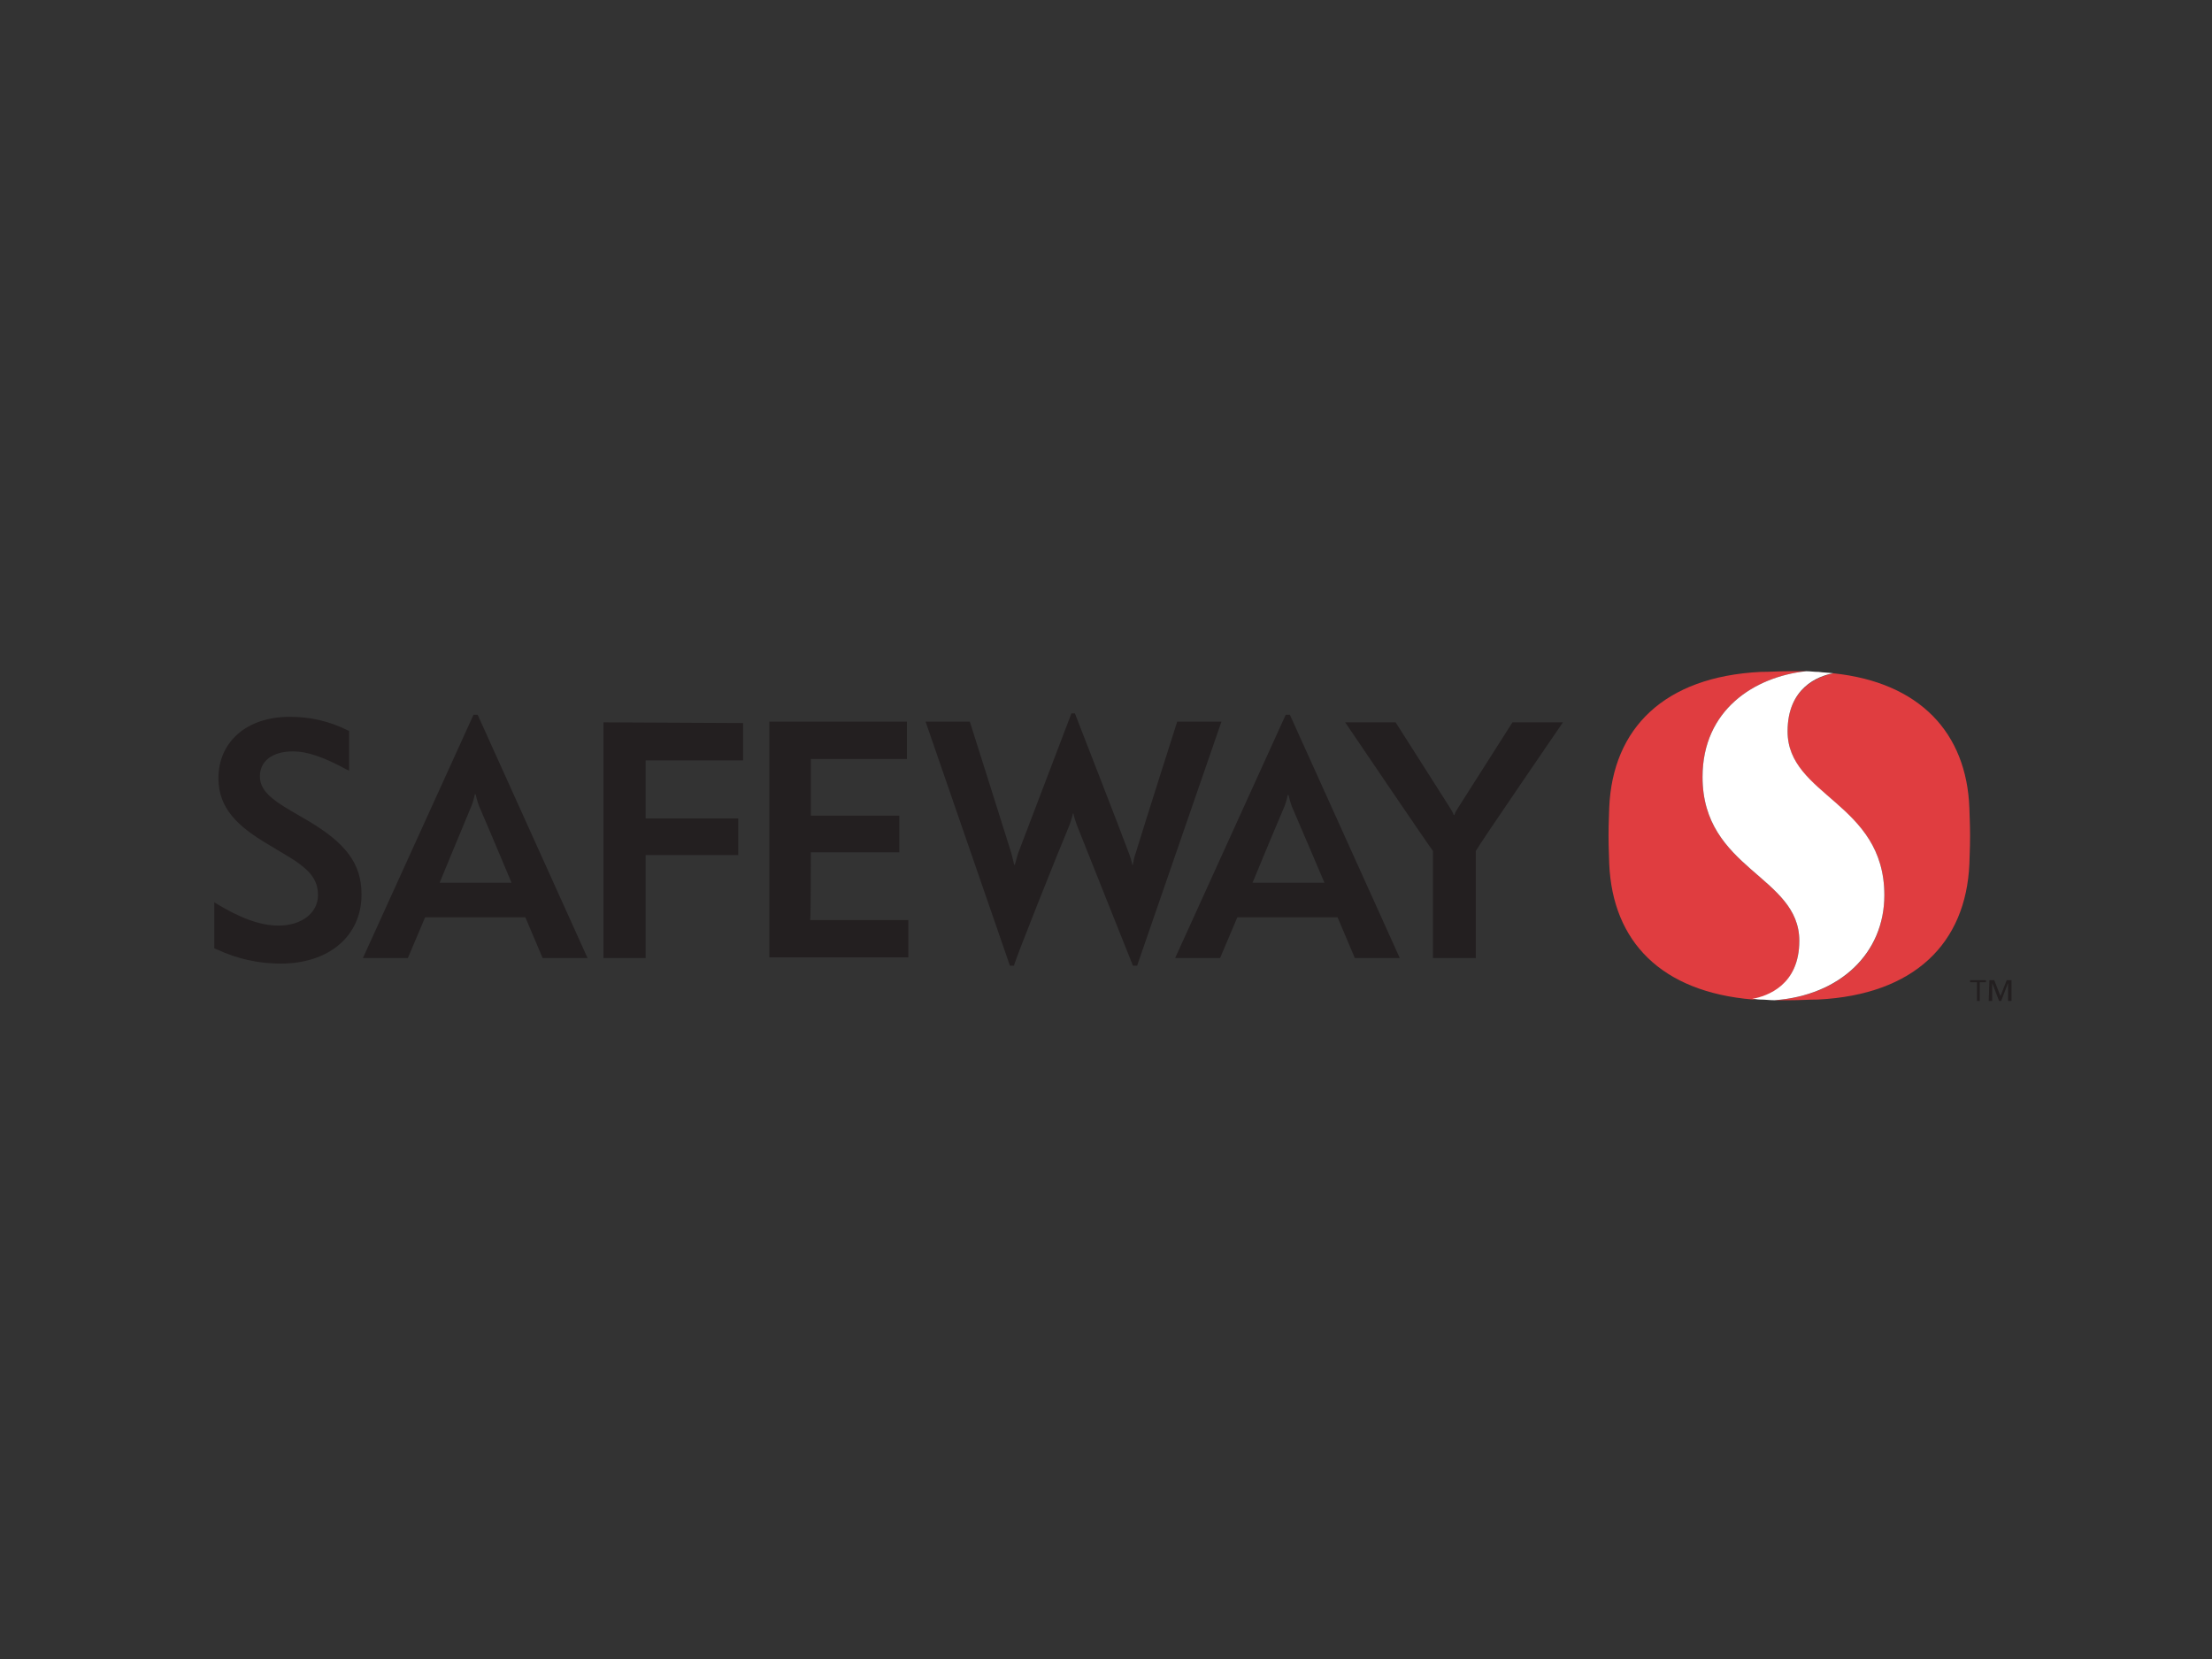 <?xml version="1.0" encoding="utf-8"?>
<!-- Generator: Adobe Illustrator 19.0.1, SVG Export Plug-In . SVG Version: 6.00 Build 0)  -->
<svg version="1.1" id="Layer_1" xmlns="http://www.w3.org/2000/svg" xmlns:xlink="http://www.w3.org/1999/xlink" x="0px" y="0px"
	 viewBox="0 0 320 240" style="enable-background:new 0 0 320 240;" xml:space="preserve">
<rect x="0" y="0" width="320" height="240" fill="#333333" stroke="none"/>
<style type="text/css">
	.st0{fill:#231F20;}
	.st1{fill:#E03D40;}
	.st2{fill:#FFFFFF;}
</style>
<g>
	<path class="st0" d="M44.5,118.7l-2.4-1.4c-2.9-1.7-4.5-3-4.5-5c0-2.2,1.8-3.6,4.8-3.6c2,0,4.4,0.8,7.7,2.6l0.4,0.2l0-5.8
		c0,0-0.1,0-0.1,0c-2.8-1.4-5.5-2-8.5-2c-6.2,0-10.3,3.6-10.3,8.9c0,4.4,2.9,7,7.1,9.5l2.5,1.5c3.6,2.1,4.8,3.6,4.8,5.9
		c0,2.6-2.4,4.4-5.7,4.4c-2.7,0-5.6-1.1-9.2-3.3l-0.1-0.1v6.7c0,0,0.5,0.2,0.5,0.2c2.8,1.3,5.9,2,9.1,2c7,0,11.7-4,11.7-10
		C52.3,125,50.1,122,44.5,118.7z"/>
	<path class="st0" d="M87.3,104.5v34.1h6.1c0,0,0-14.8,0-14.9c0.2,0,13.4,0,13.4,0v-5.3c0,0-13.2,0-13.4,0c0-0.2,0-8.2,0-8.4
		c0.2,0,14.1,0,14.1,0v-5.4L87.3,104.5L87.3,104.5z"/>
	<path class="st0" d="M117.3,123.3c0.2,0,12.8,0,12.8,0V118c0,0-12.7,0-12.8,0c0-0.2,0-8,0-8.2c0.2,0,13.9,0,13.9,0v-5.4h-19.9v34.1
		h20.1v-5.4c0,0-14,0-14.2,0C117.3,132.9,117.3,123.5,117.3,123.3z"/>
	<path class="st0" d="M226.1,104.5h-7.3c0,0-3.3,5.2-7.7,12.1c-0.3,0.5-0.6,0.9-0.7,1.3c0,0-0.1,0-0.1,0c-0.1-0.4-0.4-0.8-0.7-1.3
		c-4.7-7.4-7.7-12.1-7.7-12.1h-7.3c0,0,12.6,18.6,12.7,18.6c0,0.1,0,15.5,0,15.5h6.2c0,0,0-14.4,0-15.5
		C214.1,122,226.1,104.5,226.1,104.5z"/>
	<path class="st0" d="M186.6,103.4h-0.6l-16,35.2h6.5l2.5-5.9h14.5l2.5,5.9h6.5L186.6,103.4 M181.2,127.7c0,0,2.8-6.8,4.6-11
		c0.3-0.7,0.5-1.7,0.5-1.7h0.1c0,0,0.2,0.9,0.5,1.7c1.9,4.4,4.7,11,4.7,11H181.2z"/>
	<path class="st0" d="M154.7,119.4c0.2-0.5,0.5-1.5,0.5-1.7h0.1c0,0.2,0.3,1.2,0.5,1.7c1.1,2.8,8.1,20.3,8.1,20.3h0.6l12.2-35.3
		h-6.4c0,0-4.6,14.4-6,19c-0.2,0.5-0.4,1.5-0.4,1.7h-0.1c0-0.2-0.3-1.2-0.5-1.7c-1.1-3-7.8-20.2-7.8-20.2h-0.5
		c0,0-6.3,16.5-7.7,20.2c-0.2,0.6-0.4,1.5-0.5,1.7h-0.1c0-0.2-0.3-1.2-0.4-1.7c-1.5-4.8-6-19-6-19h-6.4l12.2,35.3h0.6
		C146.5,139.7,153.3,122.7,154.7,119.4z"/>
	<path class="st0" d="M69.1,103.4h-0.6l-16,35.2H59l2.5-5.9H76l2.5,5.9h6.5L69.1,103.4 M63.6,127.7c0,0,2.8-6.8,4.6-11.1
		c0.3-0.7,0.5-1.7,0.5-1.7h0.1c0,0,0.2,0.9,0.5,1.7c1.9,4.4,4.7,11.1,4.7,11.1H63.6z"/>
	<path class="st1" d="M260.3,136.1c0-9.4-14-10.3-14-23.7c0-9.7,7.5-14.5,15-15.3c-0.7,0-1.4,0-2.4,0c-1.8,0-2.7,0.1-4.2,0.1
		c-14,0.7-21.4,8.2-21.9,19.6c0,0.7-0.1,2-0.1,4.1l0,0c0,2,0.1,3.3,0.1,4.1c0.5,11.2,7.5,18.5,20.8,19.6
		C255.6,144.2,260.3,142.6,260.3,136.1z"/>
	<path class="st1" d="M284.9,116.9c-0.4-10.9-7.2-18.2-19.7-19.5c-2.2,0.5-6.6,2.1-6.6,8.4c0,9.5,14,10.3,14,23.7
		c0,8.4-6.3,14.5-15.9,15.2c0.6,0,1.2,0,2.1,0c1.8,0,2.7-0.1,4.2-0.1c14-0.7,21.4-8.2,21.9-19.6c0-0.8,0.1-2,0.1-4.1l0,0
		C285,118.9,284.9,117.6,284.9,116.9z"/>
	<path class="st2" d="M272.6,129.5c0-13.4-14-14.3-14-23.7c0-6.3,4.4-8,6.6-8.4c-0.7-0.1-1.4-0.1-2.1-0.2c-0.7,0-1.2-0.1-1.8-0.1
		c-7.5,0.8-15,5.6-15,15.3c0,13.4,14,14.3,14,23.7c0,6.4-4.6,8-6.8,8.4c0.4,0,0.7,0.1,1.1,0.1c0.8,0,1.4,0.1,2.1,0.1
		C266.2,144,272.6,137.9,272.6,129.5z"/>
	<path class="st0" d="M286,142.1H285v-0.3h2.3v0.3h-0.9v2.7H286V142.1L286,142.1z M287.8,141.8h0.7l0.9,2.3l0.9-2.3h0.7v3h-0.5v-2.6
		h0l-1,2.6h-0.3l-1-2.6h0v2.6h-0.5L287.8,141.8L287.8,141.8z"/>
</g>
</svg>
